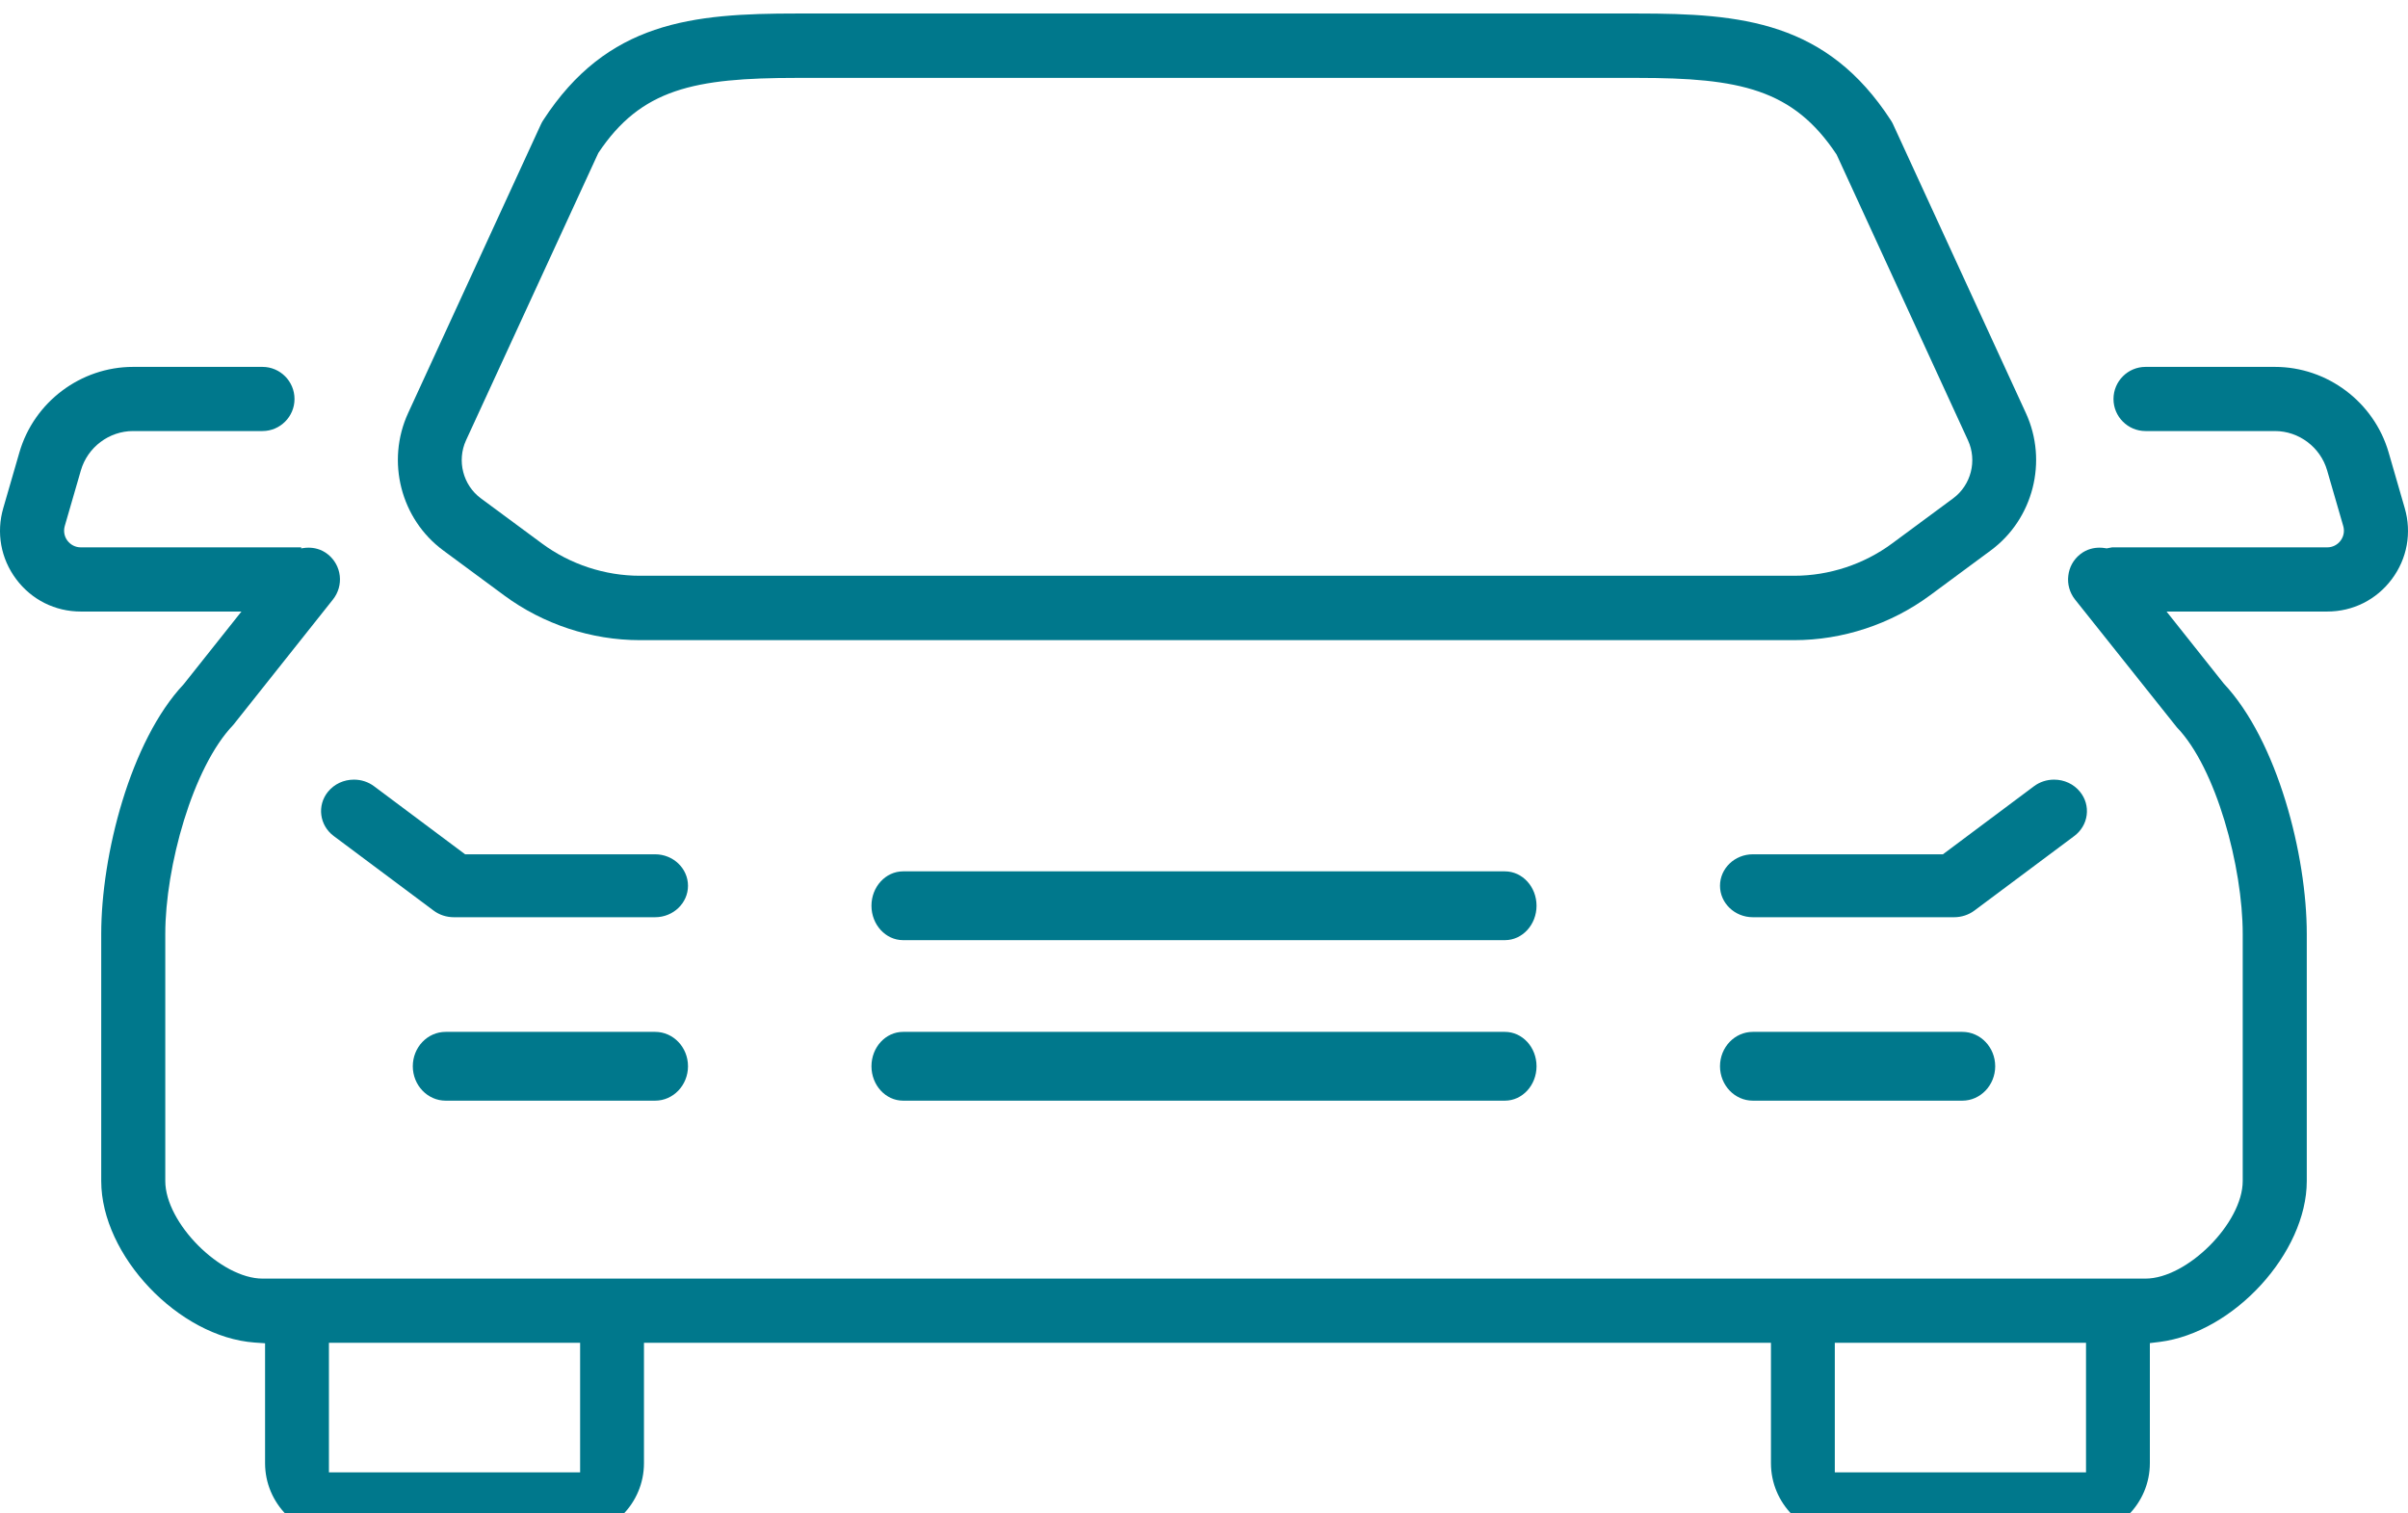 <?xml version="1.0" encoding="UTF-8"?>
<svg width="105px" height="66px" viewBox="0 0 105 66" version="1.1" xmlns="http://www.w3.org/2000/svg" xmlns:xlink="http://www.w3.org/1999/xlink">
    <!-- Generator: Sketch 52.4 (67378) - http://www.bohemiancoding.com/sketch -->
    <title>Group 12</title>
    <desc>Created with Sketch.</desc>
    <defs>
        <polygon id="path-1" points="0.349 0.59 71.784 0.59 71.784 27.917 0.349 27.917"></polygon>
        <polygon id="path-3" points="0 66 105 66 105 0 0 0"></polygon>
    </defs>
    <g id="Welcome" stroke="none" stroke-width="1" fill="none" fill-rule="evenodd">
        <g id="15-Modules" transform="translate(-1121, -19682)">
            <g id="Group-41" transform="translate(27, 19632)">
                <g id="Group-12" transform="translate(1094, 50)">
                    <g id="Group-3" transform="translate(17, 0)">
                        <mask id="mask-2" fill="#00788c">
                            <use xlink:href="#path-1"></use>
                        </mask>
                        <g id="Clip-2"></g>
                        <path d="M17.747,3.397 L54.387,3.397 C58.868,3.397 61.189,3.882 63.085,6.741 L68.812,19.2 C69.222,20.088 68.949,21.155 68.165,21.734 L65.505,23.7 C64.278,24.608 62.761,25.109 61.235,25.109 L10.899,25.109 C9.375,25.109 7.859,24.61 6.632,23.701 L3.97,21.734 C3.186,21.156 2.914,20.089 3.322,19.2 L9.088,6.674 C10.953,3.871 13.267,3.397 17.747,3.397 M2.325,24.002 L4.987,25.968 C6.688,27.223 8.787,27.917 10.899,27.917 L61.235,27.917 C63.347,27.917 65.448,27.223 67.15,25.968 L69.81,24.002 C71.66,22.634 72.304,20.117 71.339,18.016 L65.55,5.427 C65.522,5.364 65.49,5.307 65.453,5.251 C62.655,0.933 58.945,0.589 54.387,0.589 L17.747,0.589 C13.189,0.589 9.479,0.933 6.681,5.251 C6.644,5.307 6.612,5.368 6.583,5.43 L0.795,18.016 C-0.17,20.116 0.473,22.633 2.325,24.002" id="Fill-1" fill="#00788c"></path>
                    </g>
                    <mask id="mask-4" fill="#00788c">
                        <use xlink:href="#path-3"></use>
                    </mask>
                    <g id="Clip-5"></g>
                    <path d="M14.343,64.211 L25.296,64.211 L25.296,58.558 L14.343,58.558 L14.343,64.211 Z M80.006,64.211 L90.96,64.211 L90.96,58.558 L80.006,58.558 L80.006,64.211 Z M104.857,22.156 L104.155,19.729 C103.518,17.532 101.481,16 99.198,16 L93.555,16 C92.785,16 92.158,16.627 92.158,17.401 C92.158,18.171 92.785,18.798 93.555,18.798 L99.198,18.798 C100.245,18.798 101.181,19.504 101.473,20.512 L102.176,22.939 C102.24,23.163 102.199,23.392 102.058,23.581 C101.919,23.764 101.708,23.87 101.48,23.87 L92.1,23.87 L91.86,23.915 L91.793,23.904 C91.711,23.89 91.63,23.884 91.548,23.884 C91.328,23.884 91.003,23.933 90.702,24.175 C90.409,24.408 90.227,24.741 90.187,25.111 C90.143,25.481 90.248,25.849 90.48,26.144 L94.919,31.716 C96.637,33.495 97.793,37.812 97.793,40.726 L97.793,51.504 C97.793,53.333 95.374,55.76 93.55,55.76 L11.45,55.76 C9.626,55.76 7.207,53.333 7.207,51.504 L7.207,40.726 C7.207,37.815 8.395,33.463 10.171,31.615 L14.518,26.144 C14.75,25.85 14.857,25.483 14.815,25.112 C14.773,24.741 14.589,24.408 14.297,24.175 C13.998,23.933 13.672,23.884 13.452,23.884 C13.37,23.884 13.289,23.89 13.208,23.904 L13.14,23.915 L13.126,23.913 L13.14,23.87 L3.52,23.87 C3.292,23.87 3.081,23.763 2.94,23.578 C2.803,23.397 2.761,23.161 2.824,22.939 L3.527,20.512 C3.82,19.504 4.755,18.798 5.802,18.798 L11.445,18.798 C12.214,18.798 12.842,18.171 12.842,17.401 C12.842,16.627 12.214,16 11.445,16 L5.802,16 C3.519,16 1.482,17.532 0.846,19.729 L0.143,22.156 C-0.17,23.232 0.036,24.365 0.707,25.259 C1.377,26.156 2.404,26.669 3.52,26.669 L10.528,26.669 L8.013,29.835 C5.675,32.321 4.414,37.303 4.414,40.726 L4.414,51.504 C4.414,54.753 7.79,58.31 11.106,58.549 L11.558,58.58 L11.558,63.808 C11.558,65.568 12.987,67 14.742,67 L24.897,67 C26.652,67 28.08,65.568 28.08,63.808 L28.08,58.559 L77.222,58.559 L77.222,63.808 C77.222,65.568 78.649,67 80.406,67 L90.559,67 C92.315,67 93.744,65.568 93.744,63.808 L93.744,58.573 L94.171,58.521 C97.407,58.111 100.586,54.634 100.586,51.504 L100.586,40.726 C100.586,37.303 99.313,32.307 96.962,29.804 L94.471,26.669 L101.48,26.669 C102.598,26.669 103.623,26.156 104.293,25.259 C104.964,24.365 105.17,23.232 104.857,22.156 Z" id="Fill-4" fill="#00788c" ></path>
                    <path d="M65.622,45 L39.378,45 C38.619,45 38,45.671 38,46.499 C38,47.327 38.619,48 39.378,48 L65.622,48 C66.383,48 67,47.327 67,46.499 C67,45.671 66.383,45 65.622,45" id="Fill-6" fill="#00788c"></path>
                    <path d="M65.622,38 L39.378,38 C38.619,38 38,38.672 38,39.5 C38,40.326 38.619,41 39.378,41 L65.622,41 C66.383,41 67,40.326 67,39.5 C67,38.672 66.383,38 65.622,38" id="Fill-7" fill="#00788c"></path>
                    <path d="M14.551,36.458 L18.909,39.712 C19.156,39.898 19.47,40 19.788,40 L28.566,40 C29.356,40 30,39.385 30,38.629 C30,37.872 29.356,37.256 28.566,37.256 L20.281,37.256 L16.312,34.289 C16.058,34.099 15.755,34 15.433,34 C14.986,34 14.574,34.193 14.301,34.529 C13.817,35.127 13.928,35.991 14.551,36.458" id="Fill-8" fill="#00788c"></path>
                    <path d="M28.569,45 L19.431,45 C18.642,45 18,45.671 18,46.499 C18,47.327 18.642,48 19.431,48 L28.569,48 C29.358,48 30,47.327 30,46.499 C30,45.671 29.358,45 28.569,45" id="Fill-9" fill="#00788c"></path>
                    <path d="M76.432,37.256 C75.642,37.256 75,37.871 75,38.628 C75,39.384 75.642,40 76.432,40 L85.211,40 C85.529,40 85.843,39.897 86.092,39.711 L90.448,36.459 C90.749,36.233 90.943,35.907 90.989,35.545 C91.036,35.179 90.933,34.818 90.697,34.529 C90.426,34.193 90.013,34 89.568,34 C89.246,34 88.941,34.1 88.688,34.29 L84.72,37.256 L76.432,37.256 Z" id="Fill-10" fill="#00788c" ></path>
                    <path d="M76.431,45 C75.642,45 75,45.671 75,46.499 C75,47.327 75.642,48 76.431,48 L85.569,48 C86.356,48 87,47.327 87,46.499 C87,45.671 86.356,45 85.569,45 L76.431,45 Z" id="Fill-11" fill="#00788c"></path>
                </g>
            </g>
        </g>
    </g>
</svg>
